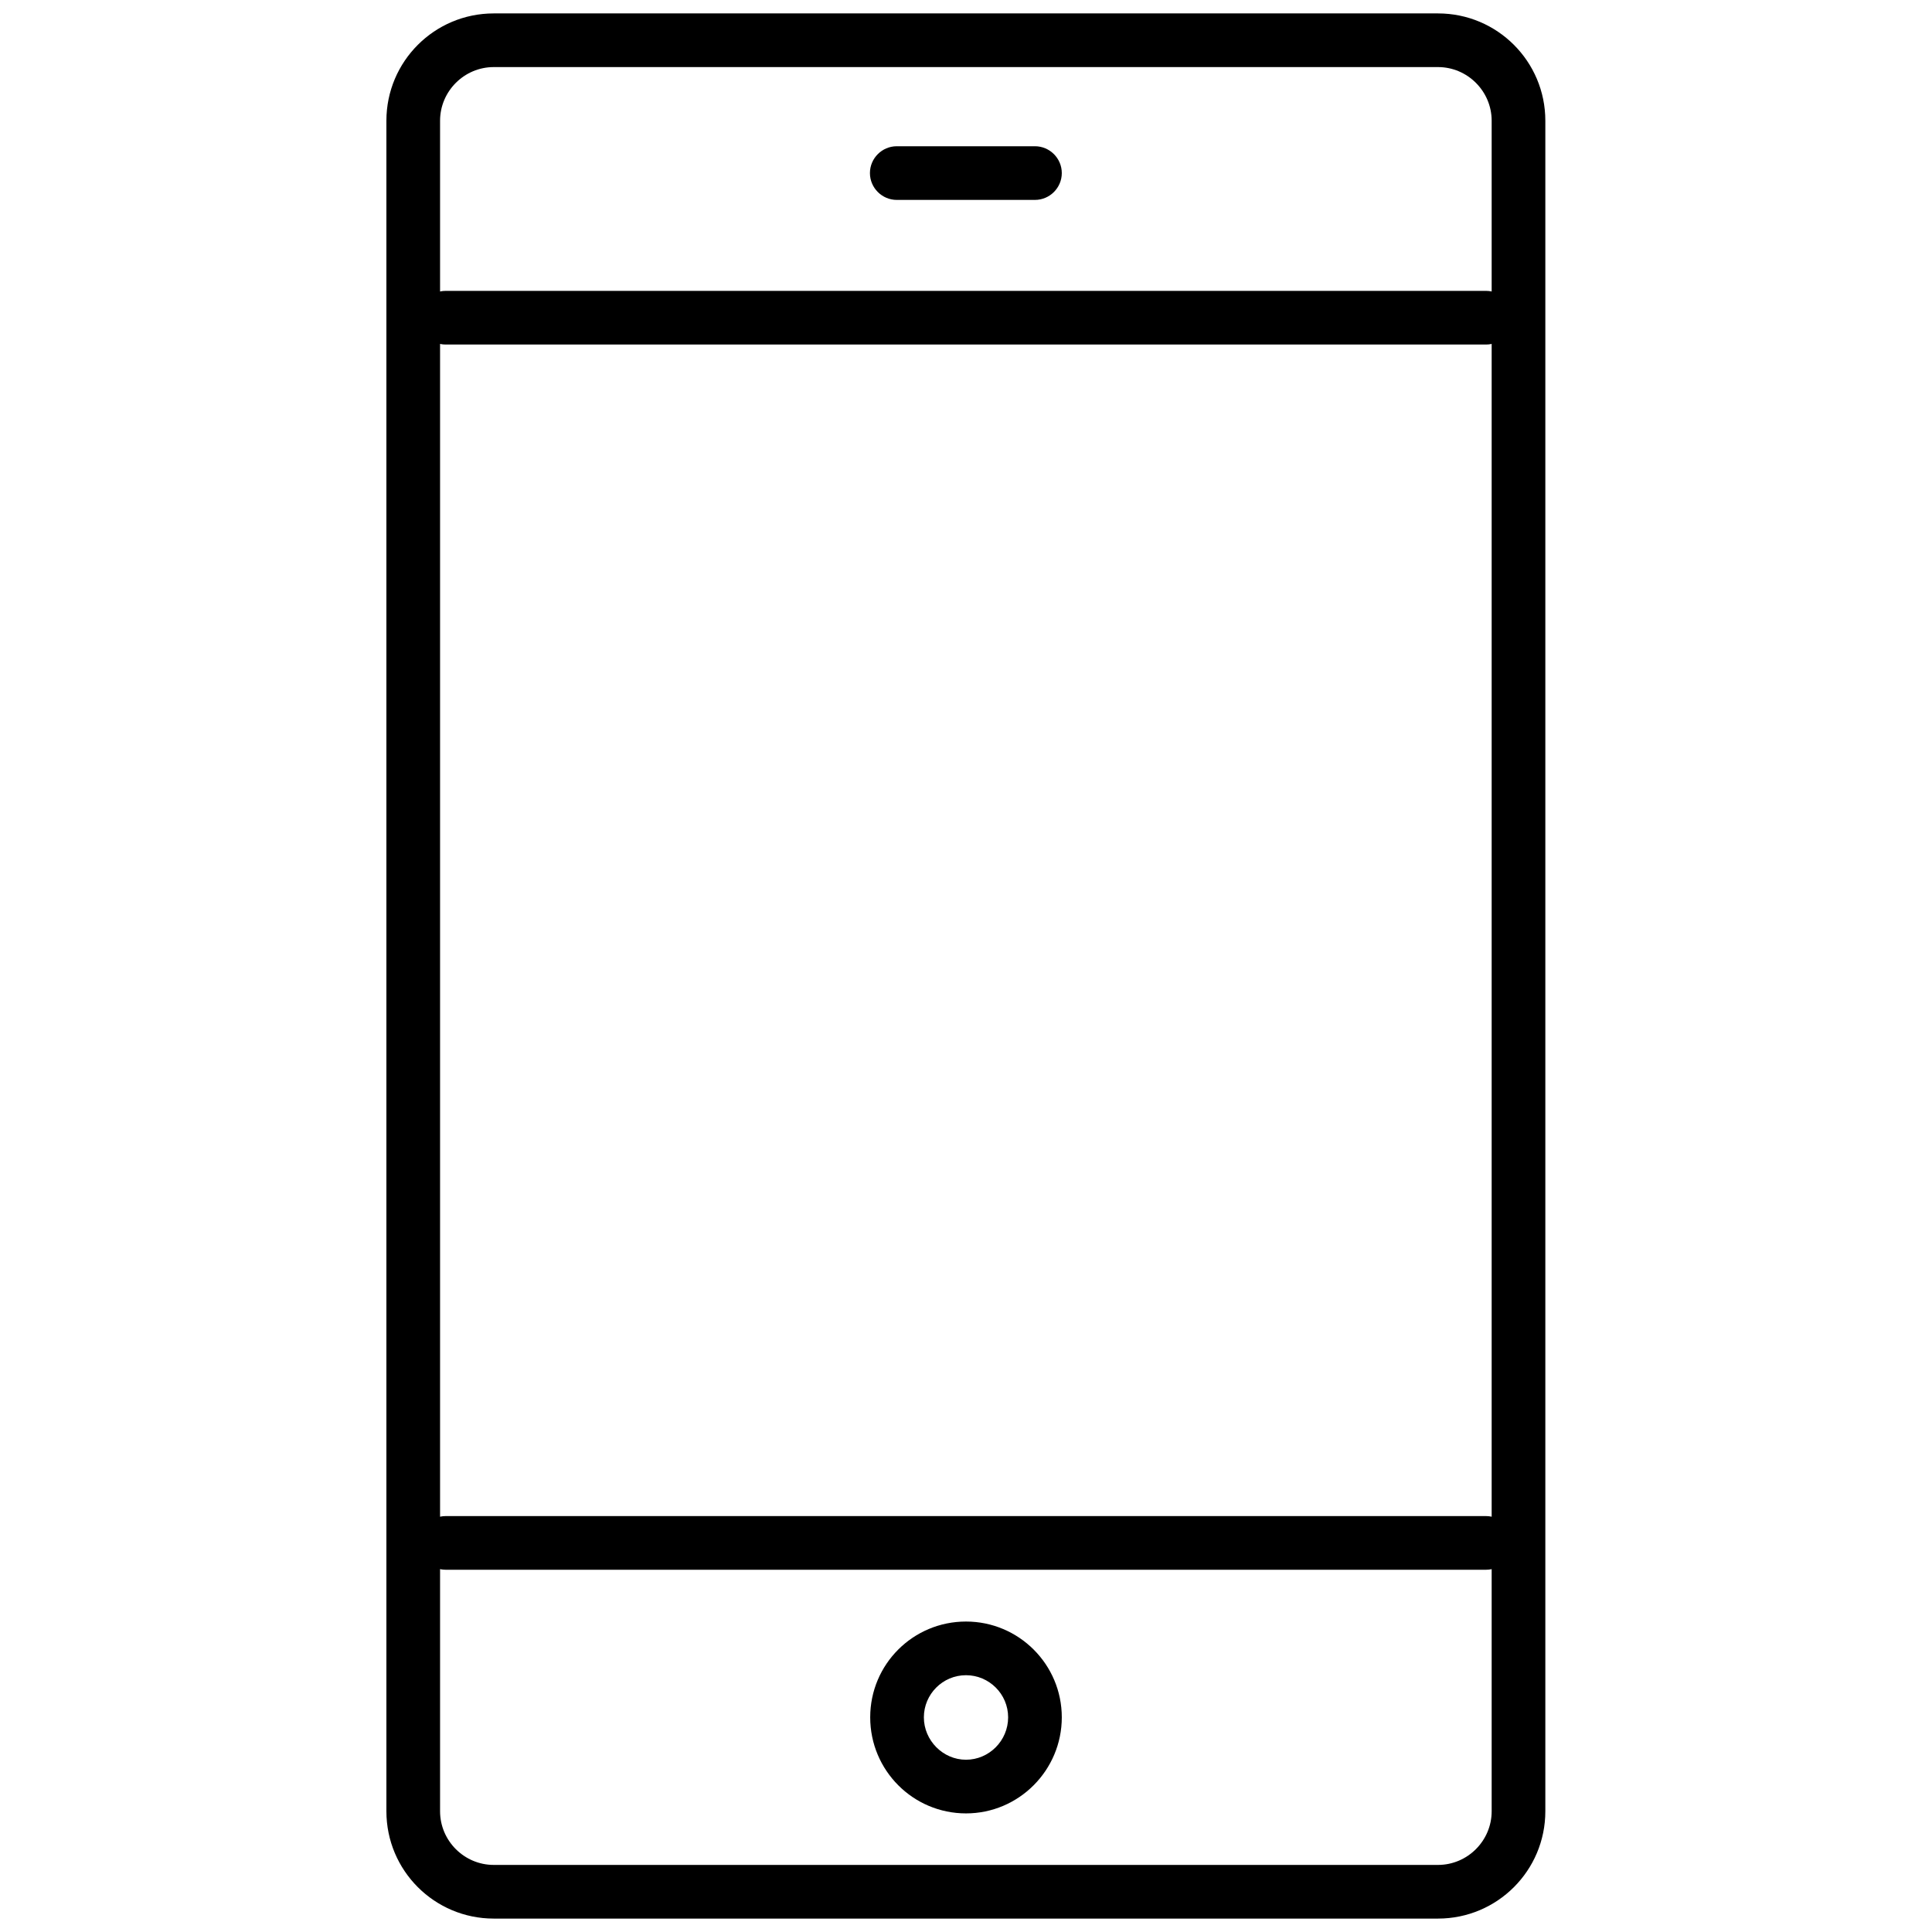 <?xml version="1.0" encoding="UTF-8"?>
<svg id="Layer_1" data-name="Layer 1" xmlns="http://www.w3.org/2000/svg" width="72" height="72" viewBox="0 0 72 72">
  <g id="mobile-">
    <path d="M55.39,58.5H16.61c-.55,0-1-.45-1-1s.45-1,1-1h38.77c.55,0,1,.45,1,1s-.45,1-1,1Z"/>
    <path d="M55.39,12.84H16.61c-.55,0-1-.45-1-1s.45-1,1-1h38.77c.55,0,1,.45,1,1s-.45,1-1,1Z"/>
    <path d="M38.57,7.45h-5.15c-.55,0-1-.45-1-1s.45-1,1-1h5.15c.55,0,1,.45,1,1s-.45,1-1,1Z"/>
    <path d="M36,67.58c-1.97,0-3.57-1.6-3.57-3.58s1.6-3.57,3.57-3.57,3.57,1.6,3.57,3.57-1.6,3.58-3.57,3.58ZM36,62.43c-.87,0-1.57.71-1.57,1.57s.71,1.58,1.57,1.58,1.57-.71,1.57-1.58-.71-1.57-1.57-1.57Z"/>
    <path d="M53.6,71.5H18.4c-2.21,0-4-1.79-4-4V4.5c0-2.21,1.79-4,4-4h35.19c2.21,0,4,1.79,4,4v63c0,2.21-1.79,4-4,4ZM18.4,2.5c-1.1,0-2,.9-2,2v63c0,1.1.9,2,2,2h35.19c1.1,0,2-.9,2-2V4.5c0-1.1-.9-2-2-2H18.4Z"/>
  </g>
</svg>